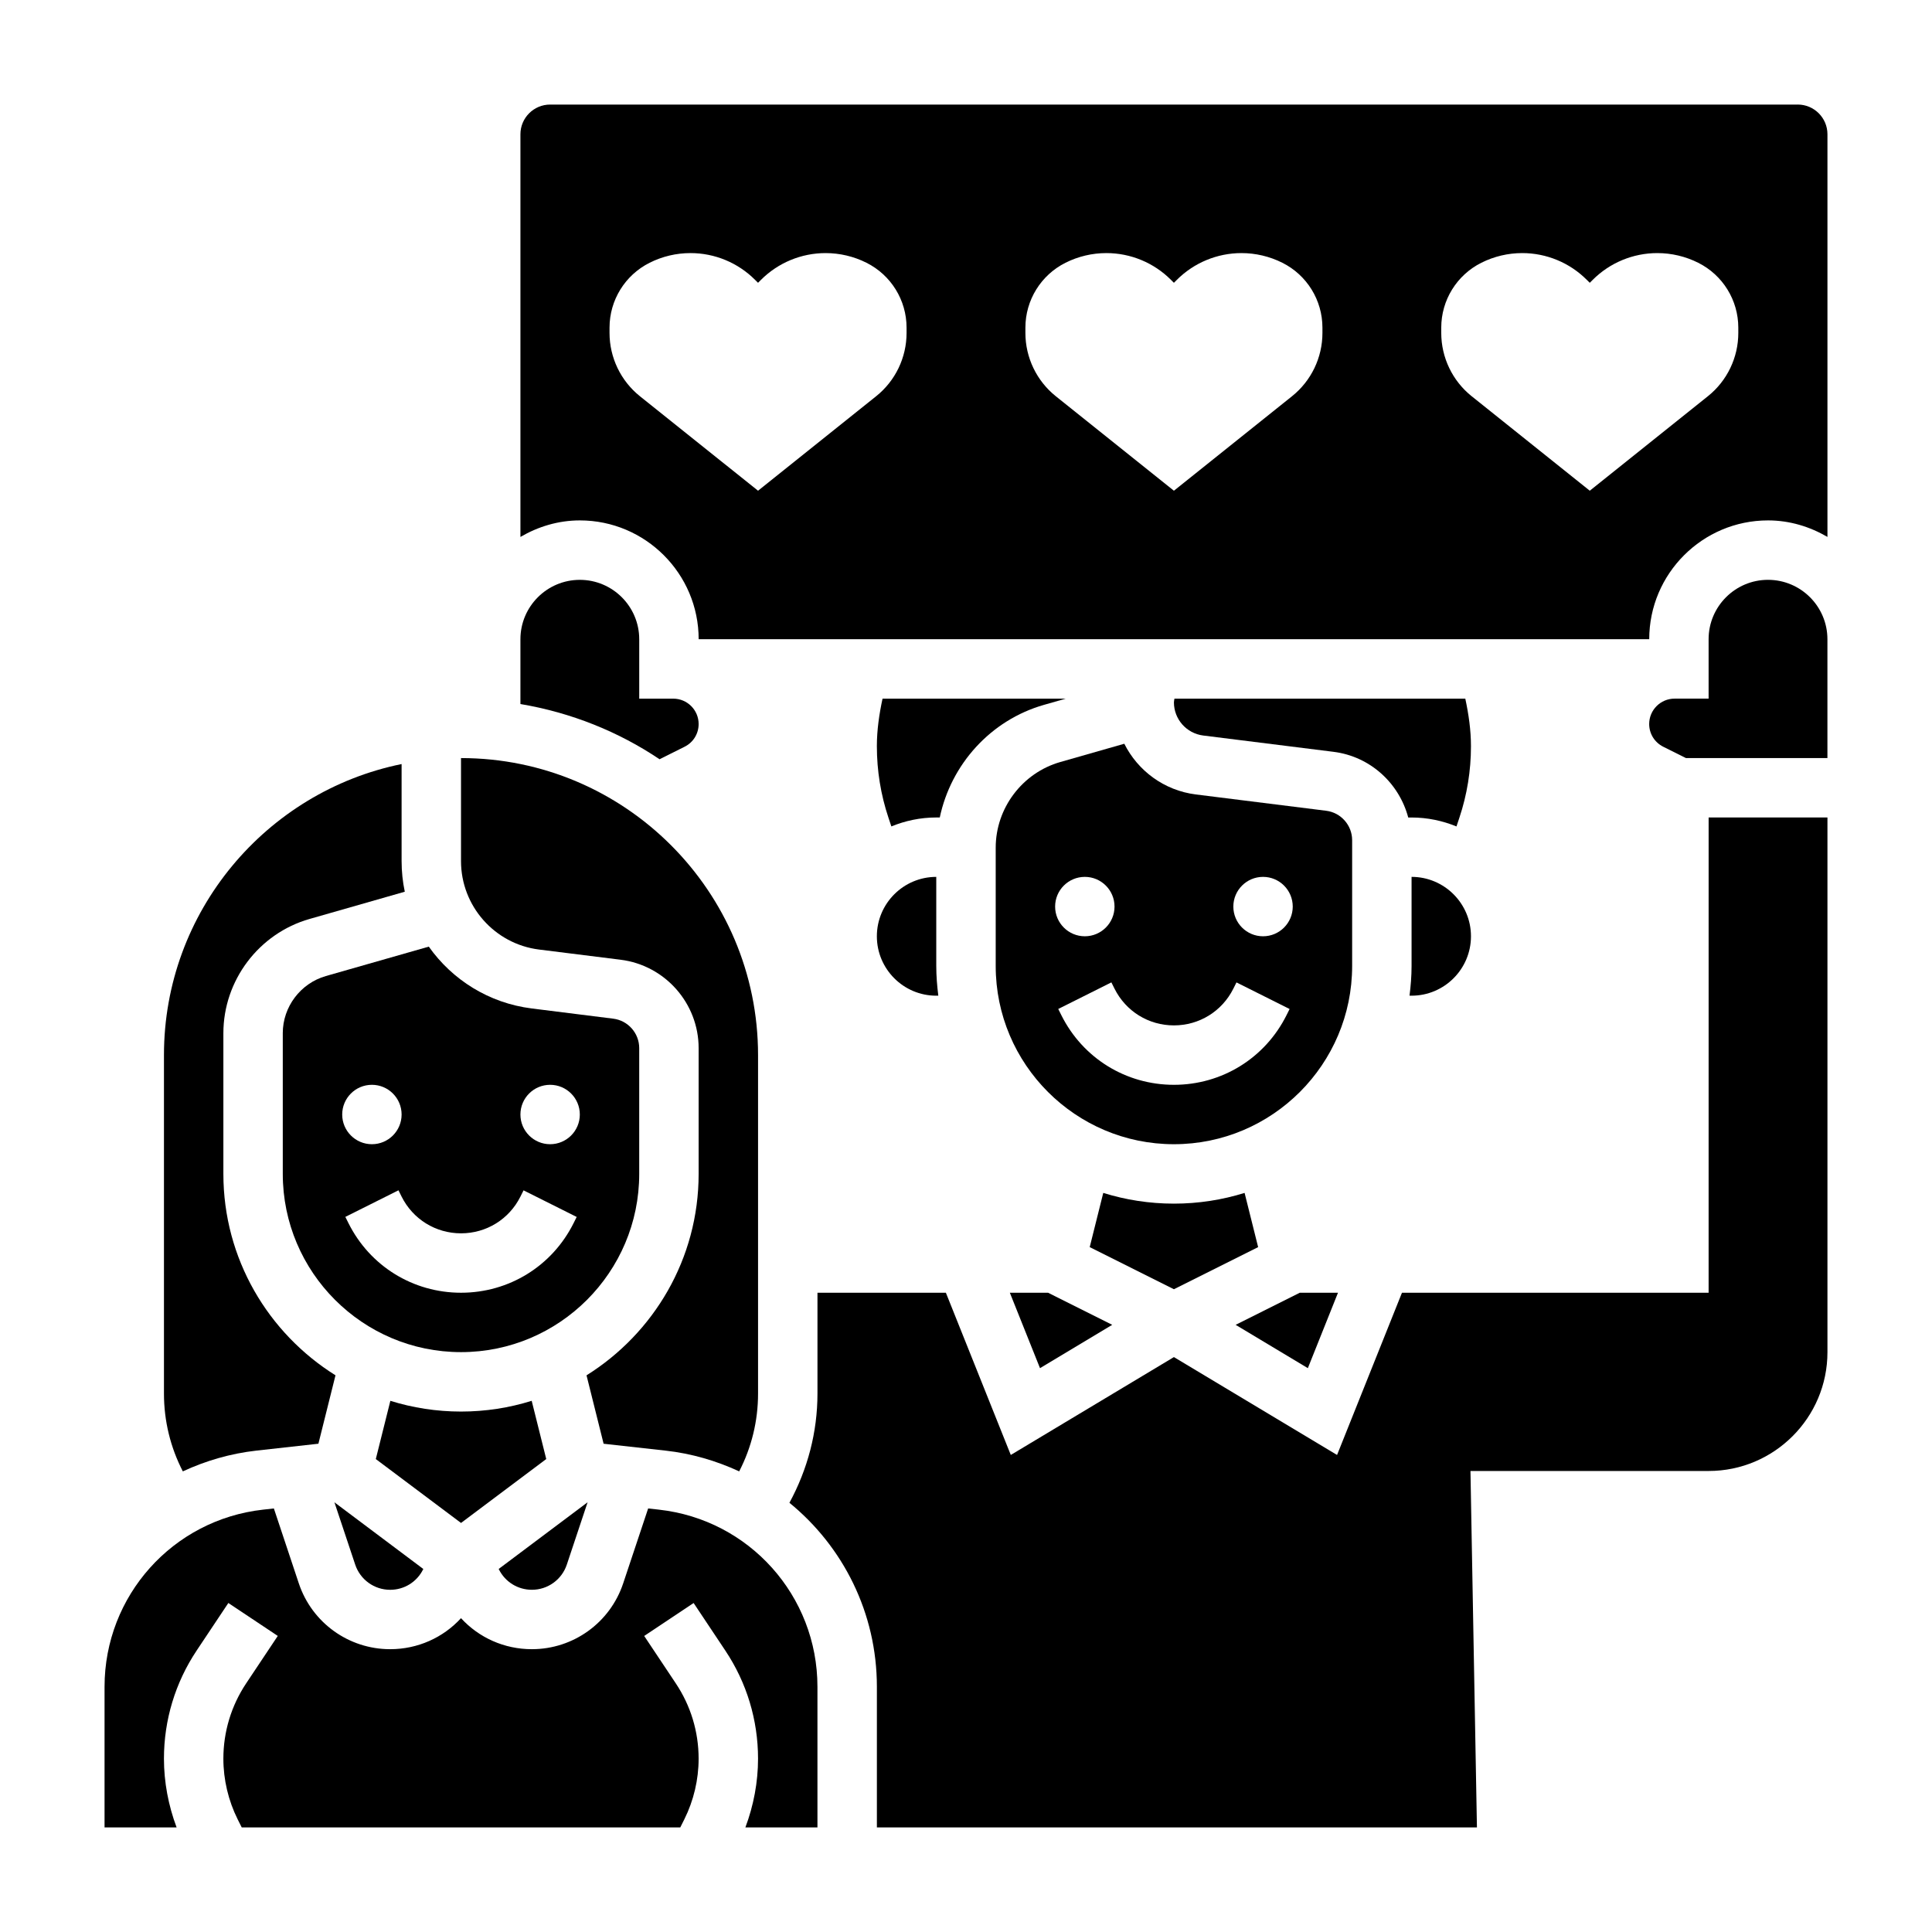 <?xml version="1.0" encoding="UTF-8"?>
<!-- Uploaded to: ICON Repo, www.iconrepo.com, Generator: ICON Repo Mixer Tools -->
<svg fill="#000000" width="800px" height="800px" version="1.1" viewBox="144 144 512 512" xmlns="http://www.w3.org/2000/svg">
 <g>
  <path d="m376.38 341.78c0 6.445 1.031 12.816 3.07 18.926l0.77 2.305c3.676-1.504 7.691-2.371 11.902-2.371h0.93c2.961-14.051 13.438-25.789 27.613-29.844l5.773-1.645h-48.555c-0.891 4.141-1.504 8.348-1.504 12.629z"/>
  <path d="m441.95 341.1-16.949 4.84c-10.086 2.883-17.129 12.219-17.129 22.703v31.355c0 26.047 21.184 47.23 47.23 47.23 26.047 0 47.23-21.184 47.23-47.23v-33.332c0-3.961-2.961-7.32-6.894-7.809l-34.535-4.32c-8.398-1.055-15.371-6.285-18.953-13.438zm-10.461 35.281c4.344 0 7.871 3.527 7.871 7.871s-3.527 7.871-7.871 7.871-7.871-3.527-7.871-7.871c-0.004-4.344 3.523-7.871 7.871-7.871zm47.23 0c4.344 0 7.871 3.527 7.871 7.871s-3.527 7.871-7.871 7.871-7.871-3.527-7.871-7.871 3.527-7.871 7.871-7.871zm-7.871 29.629 0.828-1.66 14.082 7.047-0.828 1.66c-5.684 11.367-17.113 18.43-29.828 18.43-12.715 0-24.145-7.062-29.828-18.438l-0.828-1.66 14.082-7.047 0.832 1.668c3 6 9.027 9.73 15.742 9.73 6.715 0 12.746-3.731 15.746-9.73z"/>
  <path d="m392.12 407.87h0.543c-0.32-2.582-0.543-5.203-0.543-7.871v-23.617c-8.684 0-15.742 7.062-15.742 15.742 0 8.684 7.062 15.746 15.742 15.746z"/>
  <path d="m238.13 558.63c1.332 3.996 5.055 6.684 9.266 6.684 3.723 0 7.07-2.07 8.73-5.398l0.062-0.117-23.562-17.672z"/>
  <path d="m288.76 530.66-3.856-15.43c-5.922 1.848-12.211 2.848-18.727 2.848-6.519 0-12.809-1-18.727-2.844l-3.856 15.43 22.582 16.934z"/>
  <path d="m532.32 329.15h-77.082c-0.035 0.332-0.137 0.648-0.137 0.984 0 4.457 3.328 8.227 7.754 8.785l34.535 4.32c9.723 1.211 17.383 8.305 19.805 17.406h0.883c4.211 0 8.227 0.867 11.902 2.371l0.77-2.305c2.039-6.109 3.07-12.477 3.07-18.926 0.004-4.289-0.613-8.496-1.5-12.637z"/>
  <path d="m477.42 474.5-3.59-14.367c-5.918 1.844-12.207 2.844-18.727 2.844-6.519 0-12.809-1-18.727-2.844l-3.59 14.367 22.316 11.16z"/>
  <path d="m518.08 376.38v23.617c0 2.668-0.219 5.289-0.543 7.871h0.543c8.684 0 15.742-7.062 15.742-15.742 0.004-8.684-7.059-15.746-15.742-15.746z"/>
  <path d="m498.58 486.59h-10.129l-16.996 8.504 19.137 11.484z"/>
  <path d="m284.95 565.31c4.211 0 7.934-2.684 9.266-6.684l5.504-16.508-23.562 17.672 0.055 0.117c1.668 3.332 5.016 5.402 8.738 5.402z"/>
  <path d="m411.62 486.59 7.992 19.988 19.137-11.484-16.996-8.504z"/>
  <path d="m286.86 395.64 21.602 2.699c11.789 1.473 20.684 11.551 20.684 23.438v33.328c0 22.508-11.902 42.234-29.711 53.371l4.527 18.129 16.391 1.82c6.949 0.77 13.492 2.707 19.539 5.504 3.277-6.344 5-13.359 5-20.609v-89.703c0-43.406-35.312-78.719-78.719-78.719v27.309c0 11.887 8.895 21.961 20.688 23.434z"/>
  <path d="m318.62 544.07-2.852-0.316-6.621 19.859c-3.477 10.426-13.207 17.438-24.203 17.438-7.289 0-14.02-3.039-18.773-8.219-4.75 5.18-11.488 8.219-18.777 8.219-10.996 0-20.727-7.016-24.207-17.445l-6.609-19.852-2.852 0.316c-23.961 2.66-42.02 22.844-42.02 46.938v37.277h19.098c-2.184-5.82-3.356-12.016-3.356-18.219 0-10.242 3-20.16 8.684-28.68l8.383-12.578 13.098 8.73-8.383 12.578c-3.949 5.93-6.035 12.824-6.035 19.949 0 5.559 1.316 11.117 3.793 16.082l1.07 2.137h116.22l1.07-2.133c2.481-4.969 3.793-10.535 3.793-16.086 0-7.125-2.086-14.02-6.039-19.941l-8.383-12.578 13.098-8.73 8.383 12.578c5.688 8.512 8.688 18.43 8.688 28.672 0 6.203-1.172 12.406-3.352 18.215l19.094 0.004v-37.273c0-24.098-18.059-44.281-42.012-46.941z"/>
  <path d="m596.8 486.59h-81.266l-17.199 42.988-43.234-25.938-43.234 25.938-17.199-42.988h-34.031v26.727c0 10.227-2.613 20.066-7.43 28.938 14.211 11.586 23.176 29.188 23.176 48.758v37.277h159.02l-1.715-94.465h63.117c17.367 0 31.488-14.121 31.488-31.488v-141.7h-31.488z"/>
  <path d="m620.41 171.71h-330.62c-4.336 0-7.871 3.535-7.871 7.871v106.71c4.652-2.711 9.98-4.379 15.746-4.379 17.367 0 31.488 14.121 31.488 31.488h251.91c0-17.367 14.121-31.488 31.488-31.488 5.762 0 11.09 1.668 15.742 4.375v-106.71c0-4.336-3.535-7.871-7.875-7.871zm-236.16 60.52c0 6.535-2.969 12.707-8.07 16.781l-31.289 25.035-31.293-25.031c-5.098-4.082-8.066-10.262-8.066-16.785v-1.402c0-7.281 4.117-13.941 10.637-17.199 3.359-1.684 7.066-2.559 10.82-2.559 6.422 0 12.578 2.551 17.113 7.094l0.789 0.777 0.781-0.781c4.539-4.539 10.695-7.09 17.121-7.09 3.754 0 7.461 0.875 10.824 2.559 6.516 3.258 10.633 9.918 10.633 17.199zm110.21 0c0 6.535-2.969 12.707-8.07 16.781l-31.289 25.035-31.293-25.031c-5.098-4.082-8.066-10.262-8.066-16.785v-1.402c0-7.281 4.117-13.941 10.637-17.199 3.359-1.684 7.066-2.559 10.824-2.559 6.422 0 12.578 2.551 17.113 7.094l0.785 0.777 0.781-0.781c4.543-4.539 10.699-7.09 17.121-7.09 3.754 0 7.461 0.875 10.824 2.559 6.519 3.258 10.633 9.918 10.633 17.199zm110.21 0c0 6.535-2.969 12.707-8.07 16.781l-31.289 25.035-31.293-25.031c-5.102-4.082-8.07-10.262-8.07-16.785v-1.402c0-7.281 4.117-13.941 10.637-17.199 3.363-1.684 7.07-2.559 10.824-2.559 6.422 0 12.578 2.551 17.113 7.094l0.789 0.777 0.781-0.781c4.539-4.539 10.695-7.09 17.117-7.09 3.754 0 7.461 0.875 10.824 2.559 6.519 3.258 10.637 9.918 10.637 17.199z"/>
  <path d="m325.43 341.89c2.293-1.141 3.715-3.449 3.715-6.016 0-3.707-3.012-6.723-6.723-6.723h-9.02v-15.742c0-8.684-7.062-15.742-15.742-15.742-8.684 0-15.742 7.062-15.742 15.742v17.168c13.453 2.273 25.977 7.305 36.871 14.633z"/>
  <path d="m612.54 297.66c-8.684 0-15.742 7.062-15.742 15.742v15.742h-9.02c-3.711 0-6.727 3.016-6.727 6.723 0 2.566 1.426 4.871 3.723 6.023l6.008 3h37.504v-31.488c0-8.684-7.062-15.742-15.746-15.742z"/>
  <path d="m218.94 417.81v37.289c0 26.047 21.184 47.23 47.23 47.23s47.23-21.184 47.23-47.23v-33.332c0-3.961-2.961-7.32-6.894-7.809l-21.598-2.707c-11.336-1.418-21.066-7.598-27.27-16.383l-27.277 7.793c-6.731 1.934-11.422 8.16-11.422 15.148zm70.848 13.676c4.344 0 7.871 3.527 7.871 7.871s-3.527 7.871-7.871 7.871-7.871-3.527-7.871-7.871c0-4.348 3.527-7.871 7.871-7.871zm-23.613 39.359c6.715 0 12.746-3.731 15.742-9.73l0.828-1.66 14.082 7.047-0.828 1.66c-5.684 11.367-17.113 18.426-29.824 18.426-12.715 0-24.145-7.062-29.828-18.438l-0.828-1.66 14.082-7.047 0.828 1.672c3 6 9.031 9.73 15.746 9.73zm-23.617-39.359c4.344 0 7.871 3.527 7.871 7.871s-3.527 7.871-7.871 7.871-7.871-3.527-7.871-7.871c0-4.348 3.523-7.871 7.871-7.871z"/>
  <path d="m211.99 528.42 16.391-1.82 4.527-18.129c-17.809-11.137-29.711-30.863-29.711-53.371v-37.289c0-13.988 9.391-26.434 22.836-30.277l25.238-7.219c-0.551-2.621-0.844-5.336-0.844-8.113v-25.719c-35.887 7.312-62.977 39.117-62.977 77.129v89.703c0 7.258 1.723 14.266 5 20.617 6.039-2.805 12.586-4.731 19.539-5.512z"/>
 </g>
</svg>